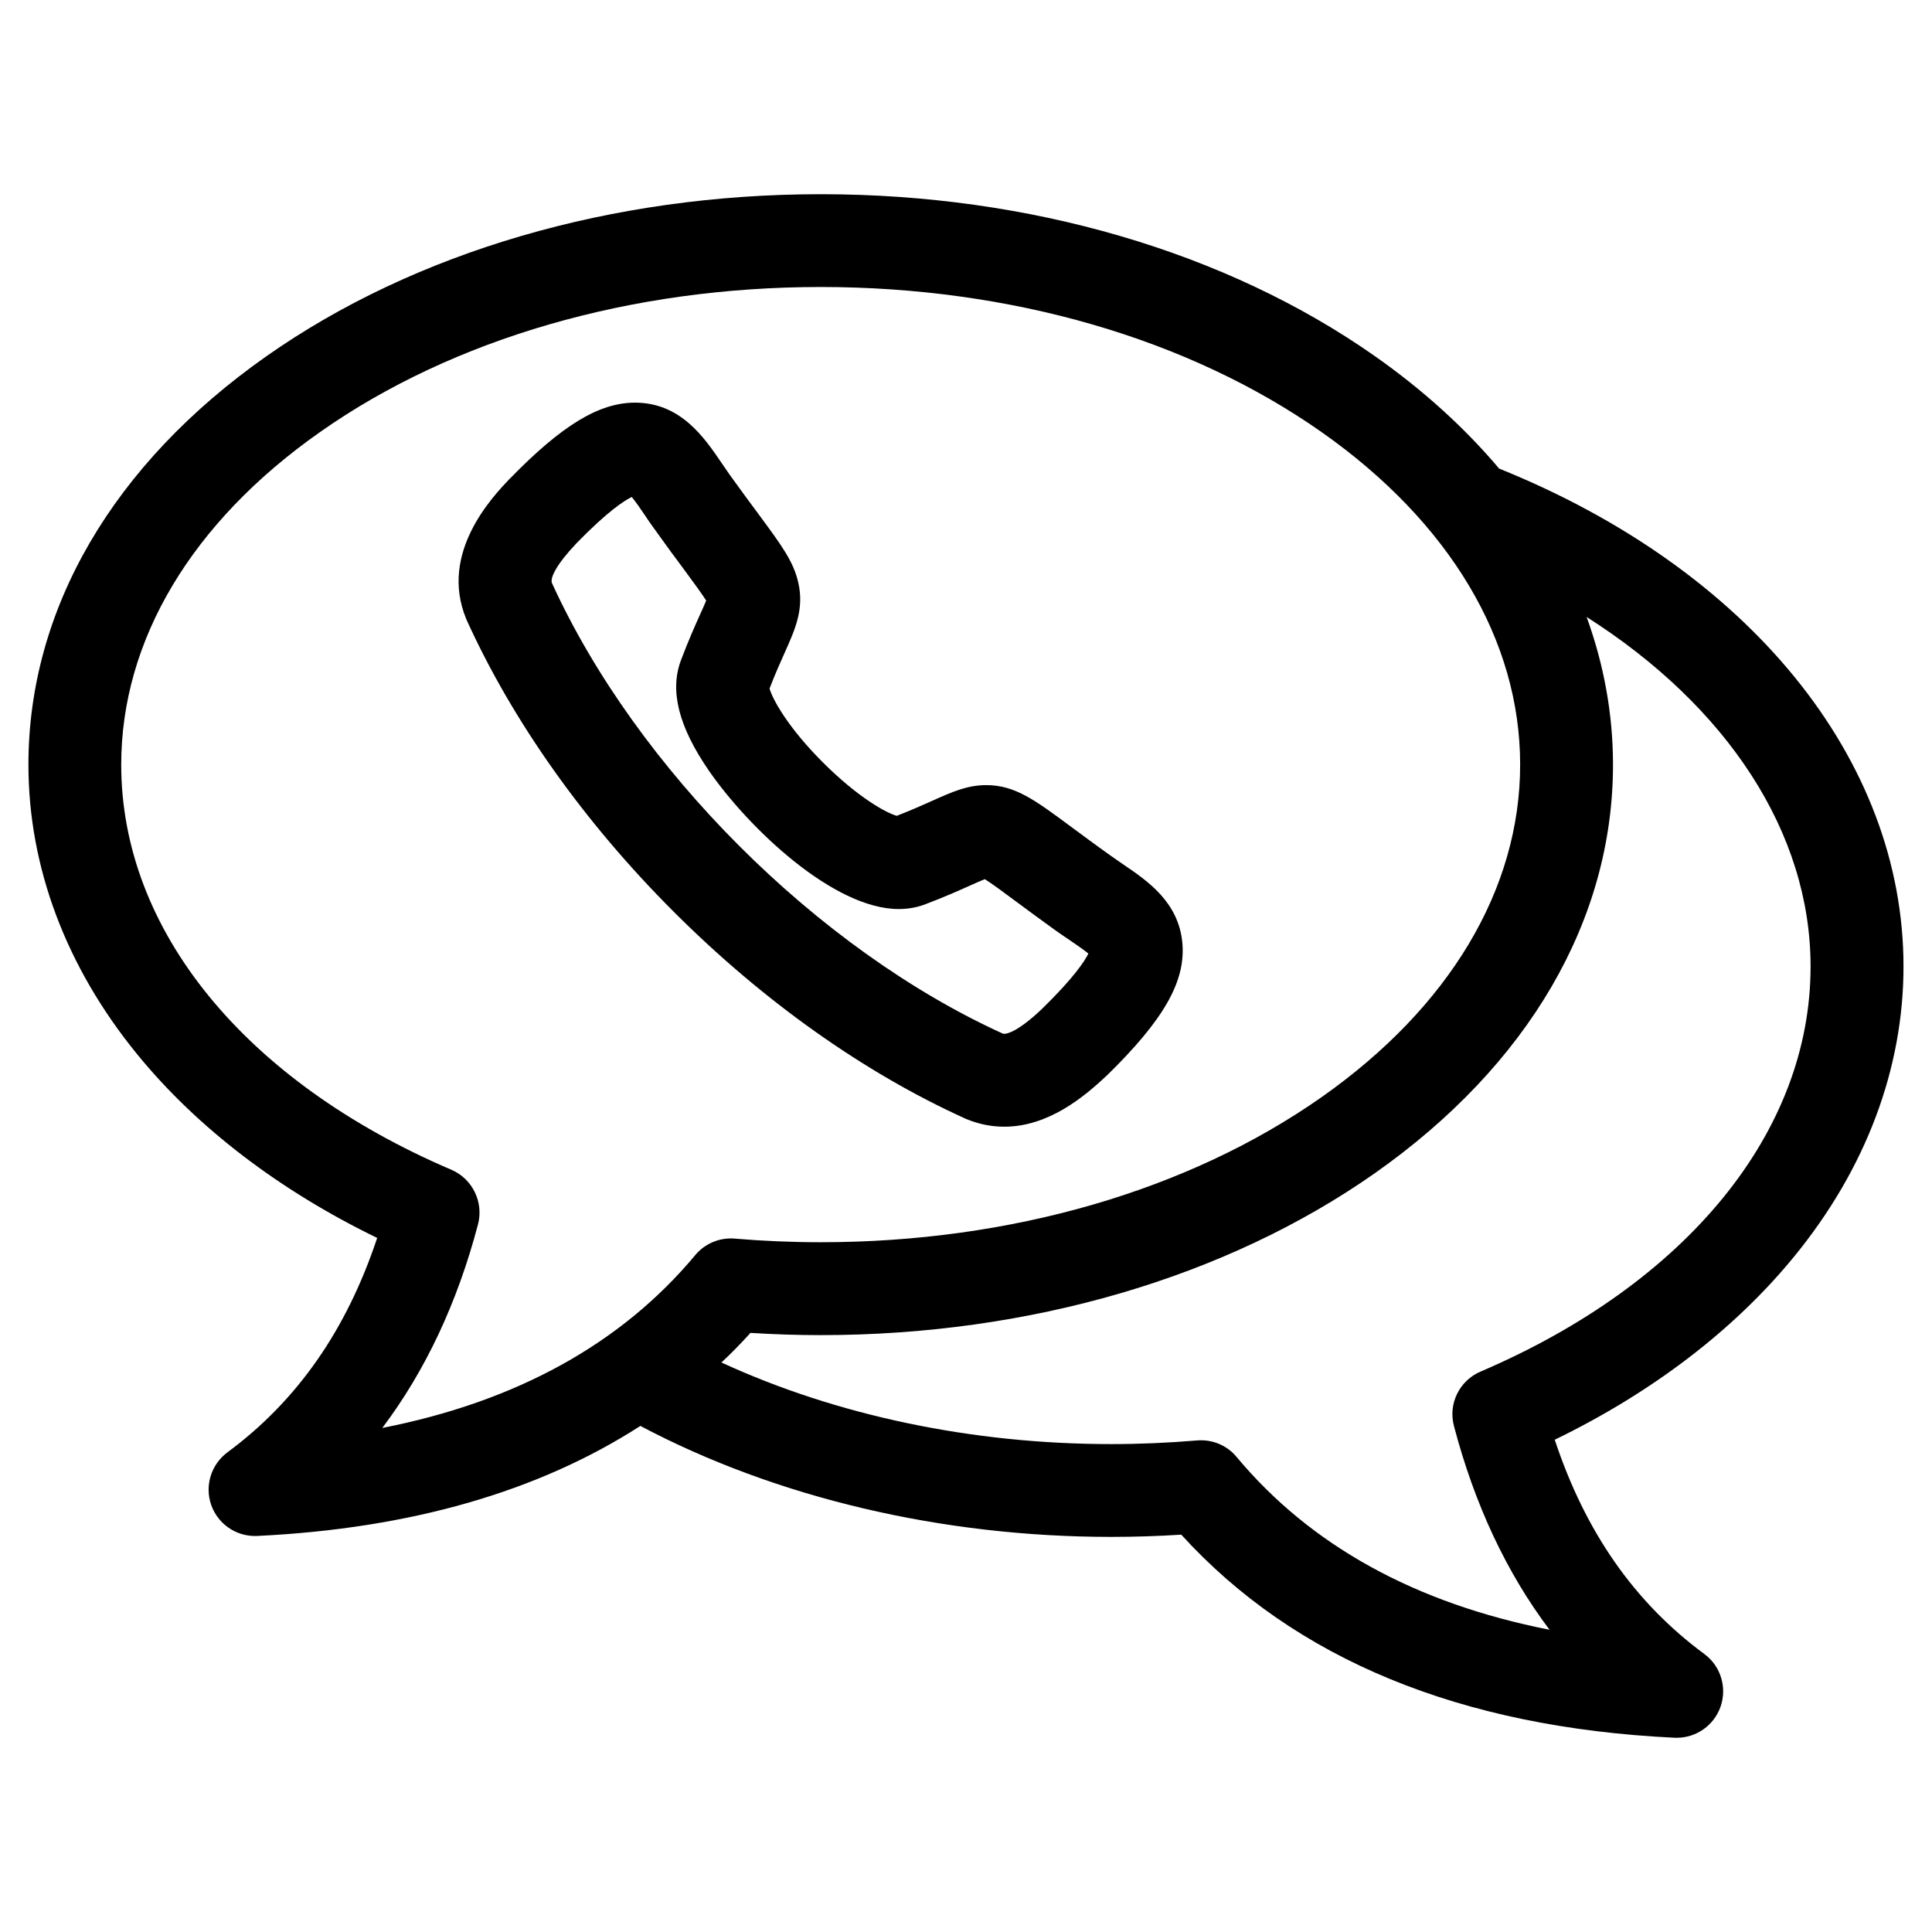 <?xml version="1.0" encoding="UTF-8"?>
<!-- Uploaded to: ICON Repo, www.svgrepo.com, Generator: ICON Repo Mixer Tools -->
<svg fill="#000000" width="800px" height="800px" version="1.1" viewBox="144 144 512 512" xmlns="http://www.w3.org/2000/svg">
 <path d="m536.37 507.48c-5.617 2.398-8.629 8.539-7.055 14.438 5.473 20.793 13.914 38.84 25.328 53.984-35.574-6.996-63.348-22.328-82.922-45.785-2.551-3.09-6.445-4.719-10.48-4.387-7.566 0.641-15.215 0.969-22.777 0.969-36.824 0-72.855-7.602-103.27-21.625 2.684-2.516 5.234-5.125 7.691-7.844 6.219 0.387 12.43 0.59 18.594 0.59 55.316 0 107.45-15.234 146.87-42.91 40.668-28.602 63.113-67.047 63.113-108.26 0-13.426-2.414-26.555-6.996-39.152 37.332 23.734 59.355 57.207 59.355 92.625 0.008 43.77-32.684 83.902-87.453 107.36zm-272.74-53.477c5.566 2.398 8.578 8.539 7.055 14.434-5.473 20.789-13.961 38.84-25.367 53.984 35.574-6.992 63.348-22.328 82.922-45.793 2.551-3.082 6.484-4.727 10.48-4.383 7.559 0.641 15.215 0.961 22.773 0.961 50.309 0 97.438-13.652 132.73-38.441 33.938-23.855 52.633-55.156 52.633-88.133 0-32.973-18.695-64.27-52.633-88.133-35.297-24.789-82.418-38.441-132.73-38.441-50.273 0-97.438 13.652-132.68 38.441-34.008 23.871-52.688 55.168-52.688 88.145 0 43.777 32.695 83.91 87.508 107.36zm277.65-185.83c-9.094-10.766-20.082-20.773-32.926-29.797-39.418-27.668-91.551-42.91-146.87-42.91-55.281 0-107.45 15.242-146.84 42.91-40.715 28.609-63.109 67.055-63.109 108.27 0 27.125 9.969 53.691 28.887 76.824 15.816 19.371 37.66 36.027 63.535 48.594-8.156 24.488-21.195 43.133-39.656 56.801-4.359 3.219-6.121 8.914-4.309 14.02 1.762 4.918 6.398 8.172 11.594 8.172 0.188 0 0.422-0.004 0.609-0.016 40.48-1.949 74.477-11.73 101.51-29.156 35.895 19.004 79.863 29.406 124.75 29.406 6.172 0 12.391-0.195 18.594-0.59 30.016 32.992 73.934 51.09 130.7 53.816 0.227 0.012 0.414 0.012 0.598 0.012 5.195 0 9.828-3.254 11.594-8.172 1.809-5.109 0.102-10.801-4.262-14.02-18.512-13.66-31.539-32.309-39.656-56.793 25.879-12.559 47.676-29.223 63.488-48.598 18.922-23.129 28.938-49.699 28.938-76.824 0-54.957-40.988-105.28-107.18-131.95zm-244.45 19.738c-5.473 5.758-7.008 9.195-6.586 10.543 22.395 49.141 70.305 97.059 119.46 119.44 0.188 0.066 0.324 0.082 0.422 0.082 0.734 0 3.57-0.484 10.066-6.66 8.531-8.324 11.305-12.715 12.242-14.609-1.258-1.027-3.293-2.43-4.781-3.441-1.199-0.816-2.449-1.652-3.707-2.539-4.398-3.168-8.02-5.836-10.891-7.977-3.109-2.309-6.309-4.676-8.07-5.762-1.023 0.398-2.414 1.027-3.707 1.602-2.883 1.293-6.82 3.062-12.102 5.066-2.188 0.832-4.543 1.25-7.008 1.25-17.25 0-39.746-21.41-50.273-36.625-8.07-11.688-10.48-21.281-7.422-29.336 1.988-5.269 3.758-9.227 5.059-12.102 0.598-1.289 1.199-2.691 1.613-3.688-1.113-1.773-3.473-4.961-5.75-8.07-2.176-2.891-4.82-6.492-7.981-10.926-0.926-1.238-1.762-2.473-2.551-3.672-1.012-1.492-2.414-3.559-3.438-4.777-1.887 0.898-6.285 3.688-14.594 12.199zm103.01 152.54 0.465 0.191c3.148 1.289 6.484 1.945 9.828 1.945 11.543 0 20.957-7.688 27.078-13.477l0.137-0.109c15.074-14.746 20.871-24.898 19.996-35.047-0.973-10.914-9.23-16.523-15.91-21.035-1.023-0.707-2.086-1.43-3.148-2.195-4.273-3.043-7.754-5.644-10.578-7.723-9.508-7.047-14.75-10.934-22.359-10.934-5.008 0-9.043 1.805-14.141 4.09-2.508 1.125-5.566 2.492-9.551 4.047-2.734-0.75-10.203-4.785-19.574-14.152-9.367-9.359-13.402-16.844-14.141-19.59 1.527-3.988 2.922-7.043 4.035-9.547 2.777-6.207 5.184-11.562 3.562-18.586-1.25-5.531-4.5-9.922-10.383-17.891-2.086-2.816-4.684-6.316-7.742-10.574-0.746-1.066-1.484-2.141-2.188-3.18-4.586-6.742-10.852-15.977-22.957-15.977-9.508 0-19.387 6.016-33.109 20.102l-0.137 0.117c-4.594 4.84-18.594 19.578-11.543 36.914l0.176 0.441c12.203 26.895 31.164 53.637 54.871 77.324 23.691 23.691 50.406 42.652 77.312 54.844z" fill-rule="evenodd"/>
</svg>
